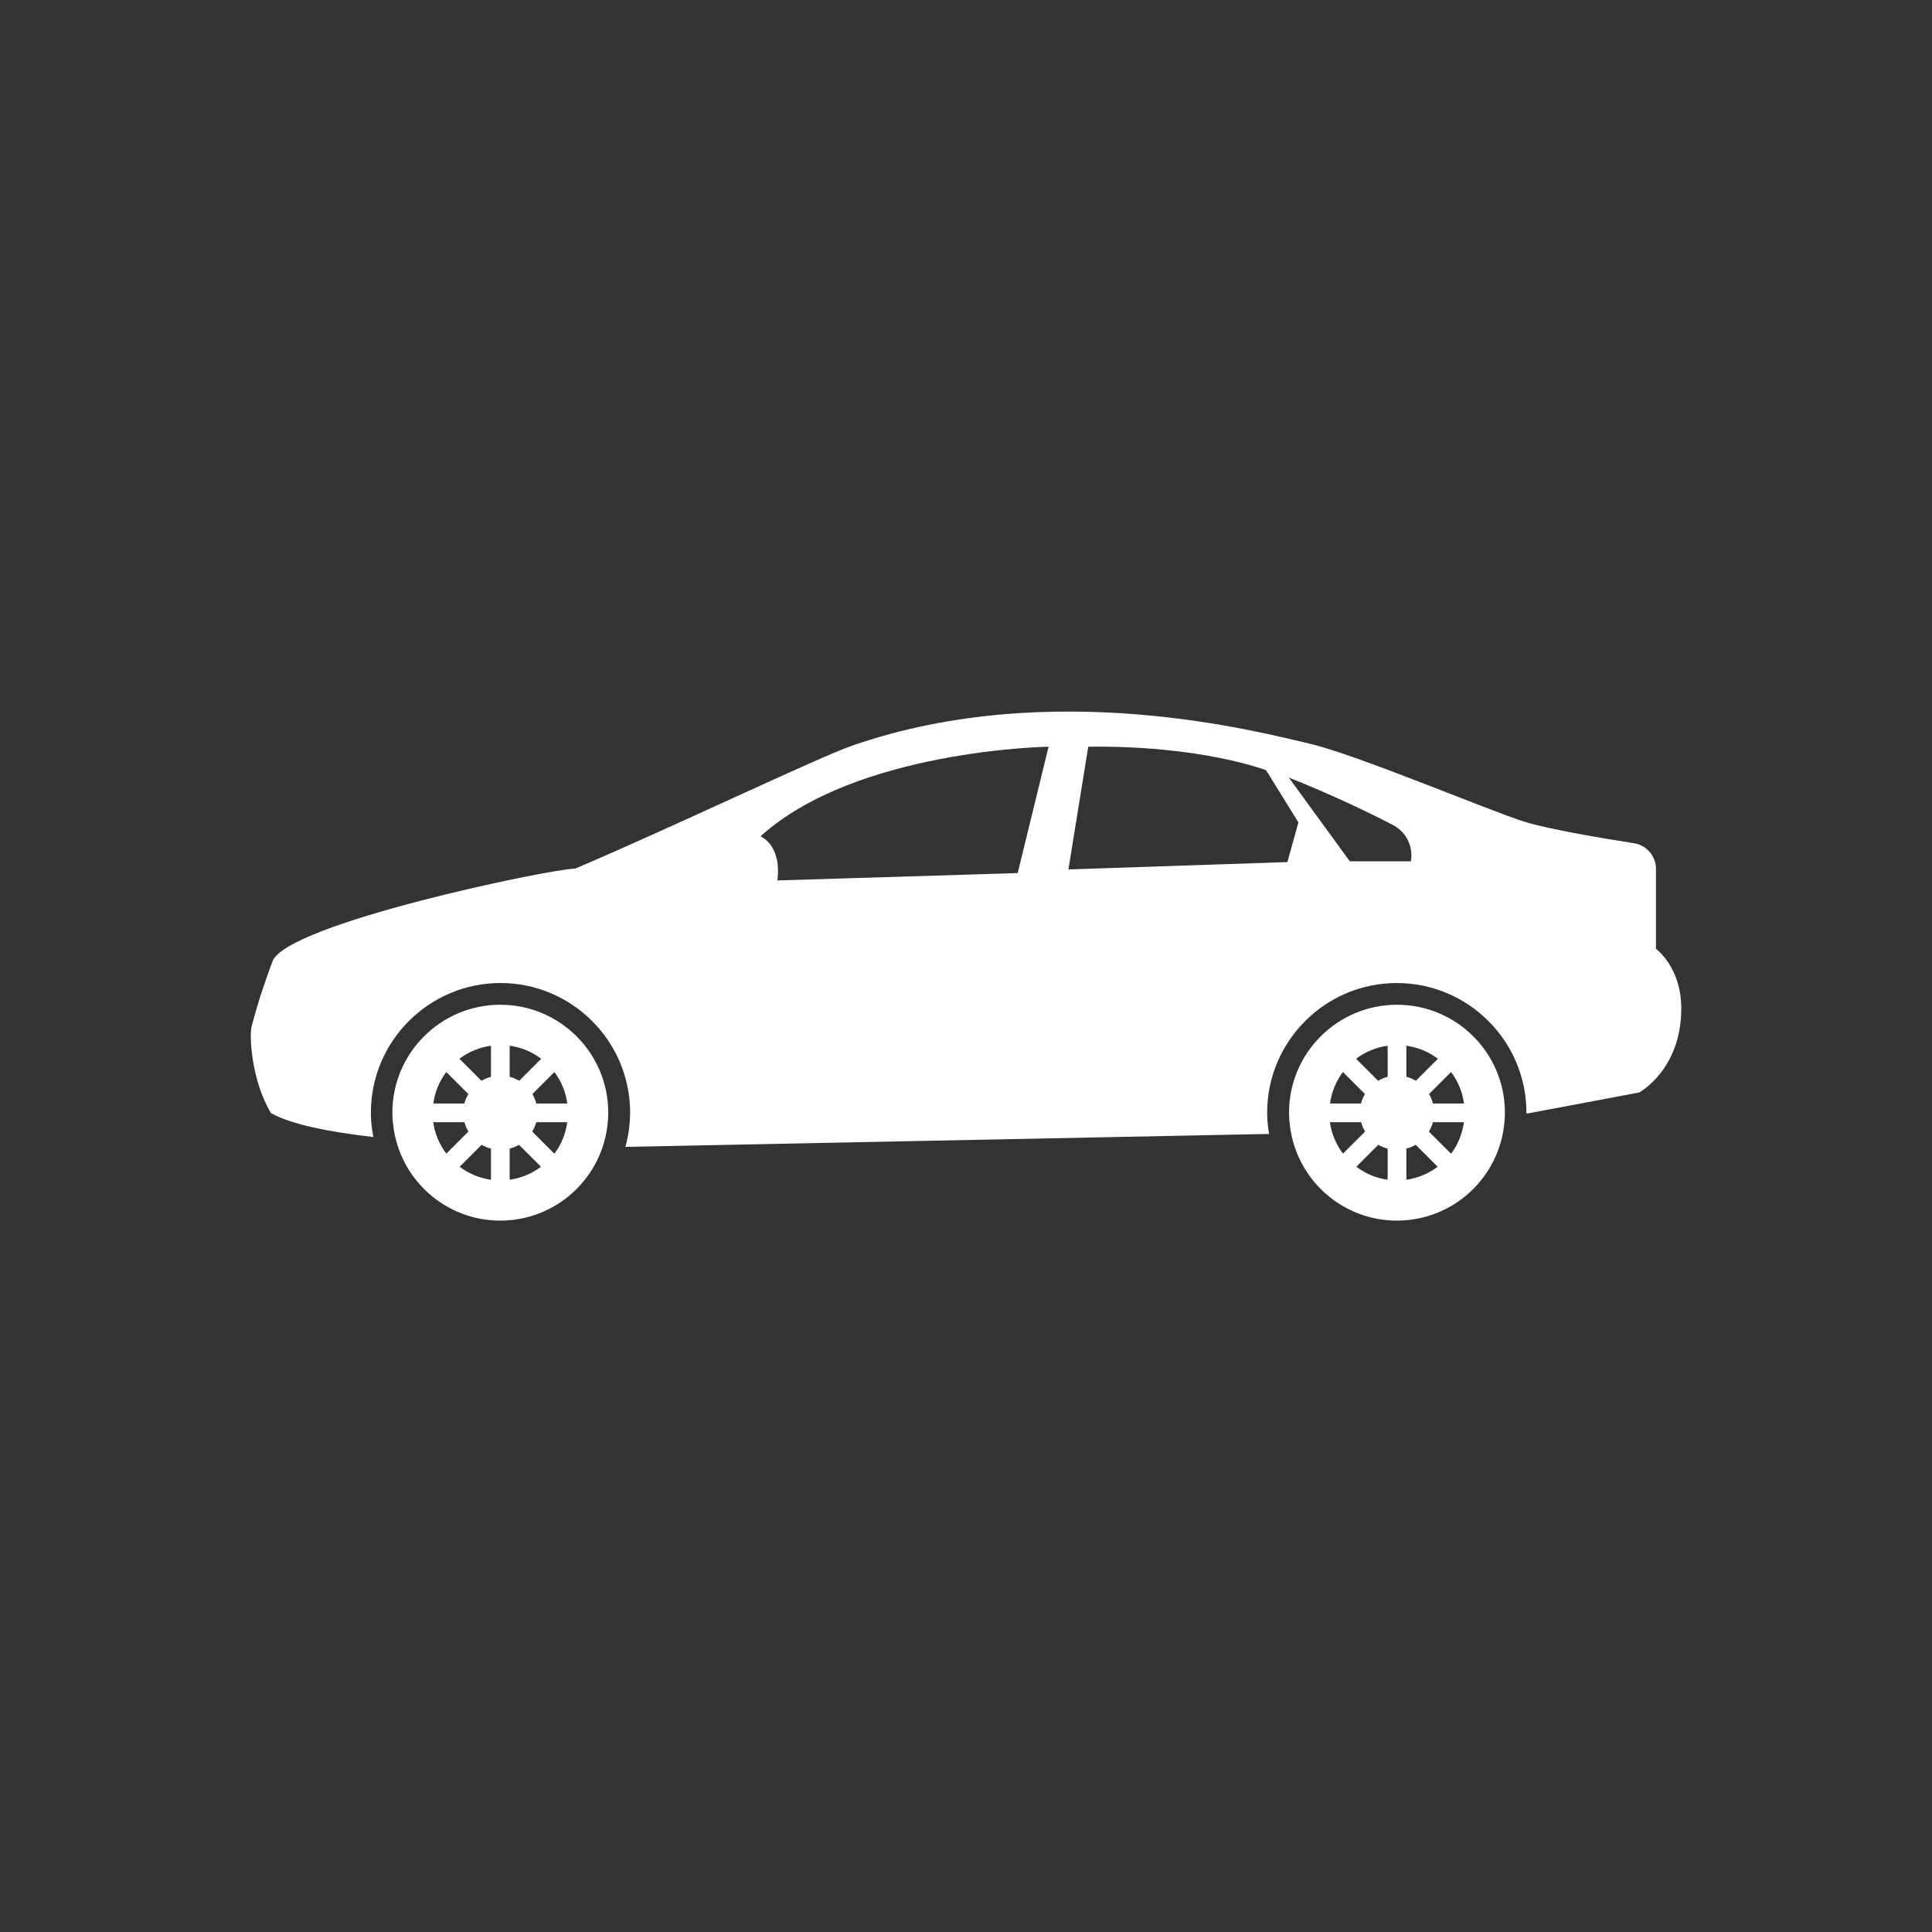 <svg xmlns="http://www.w3.org/2000/svg" xmlns:xlink="http://www.w3.org/1999/xlink" width="1080" height="1080" viewBox="0 0 1080 1080" xml:space="preserve"><rect x="0" y="0" width="1080" height="1080" fill="#333333" stroke="none"/><desc>Created with Fabric.js 5.2.4</desc><defs></defs><rect x="0" y="0" width="100%" height="100%" fill="transparent"></rect><g transform="matrix(1 0 0 1 540 540)" id="e80e04de-88d2-4147-bf71-649413543752"><rect style="stroke: none; stroke-width: 1; stroke-dasharray: none; stroke-linecap: butt; stroke-dashoffset: 0; stroke-linejoin: miter; stroke-miterlimit: 4; fill: rgb(255,255,255); fill-rule: nonzero; opacity: 1; visibility: hidden;" x="-540" y="-540" rx="0" ry="0" width="1080" height="1080"></rect></g><g transform="matrix(1 0 0 1 540 540)" id="e1f66000-2e10-476b-8ed3-f73472f487c2"></g><g transform="matrix(1 0 0 1 540 540)"><g style="">		<g transform="matrix(8.08 0 0 8.08 -260.36 81.97)"><path style="stroke: none; stroke-width: 1; stroke-dasharray: none; stroke-linecap: butt; stroke-dashoffset: 0; stroke-linejoin: miter; stroke-miterlimit: 4; fill: rgb(255,255,255); fill-rule: nonzero; opacity: 1;" transform=" translate(-17.27, -59.62)" d="M 17.275 52.156 C 13.151 52.156 9.807 55.499 9.807 59.624 C 9.807 59.942 9.833 60.255 9.873 60.562 C 10.336 64.243 13.469 67.09 17.274 67.09 C 21.182 67.09 24.386 64.086 24.711 60.26 C 24.728 60.051 24.742 59.838 24.742 59.623 C 24.743 55.499 21.4 52.156 17.275 52.156 z M 13.537 56.81 L 15.059 58.333 C 14.941 58.536 14.848 58.755 14.788 58.989 L 12.642 58.989 C 12.752 58.177 13.063 57.435 13.537 56.81 z M 12.632 60.282 L 14.795 60.282 C 14.856 60.512 14.946 60.73 15.066 60.93 L 13.54 62.455 C 13.067 61.835 12.749 61.093 12.632 60.282 z M 16.629 64.263 C 15.82 64.15 15.085 63.833 14.463 63.364 L 15.981 61.845 C 16.181 61.962 16.4 62.048 16.629 62.108 L 16.629 64.263 z M 16.629 57.14 C 16.394 57.202 16.174 57.294 15.969 57.415 L 14.448 55.894 C 15.073 55.419 15.815 55.105 16.629 54.992 L 16.629 57.14 z M 17.922 54.99 C 18.736 55.103 19.479 55.419 20.103 55.893 L 18.583 57.414 C 18.379 57.293 18.157 57.201 17.923 57.139 L 17.922 54.99 L 17.922 54.99 z M 17.922 64.261 L 17.922 62.109 C 18.152 62.048 18.369 61.963 18.569 61.845 L 20.088 63.364 C 19.466 63.833 18.73 64.148 17.922 64.261 z M 21.014 62.462 L 19.483 60.929 C 19.603 60.728 19.7 60.513 19.761 60.283 L 21.907 60.283 C 21.793 61.091 21.488 61.839 21.014 62.462 z M 19.764 58.989 C 19.703 58.755 19.611 58.536 19.493 58.333 L 21.017 56.81 C 21.488 57.435 21.799 58.177 21.911 58.99 L 19.764 58.99 z" stroke-linecap="round"></path></g>		<g transform="matrix(8.08 0 0 8.08 240.89 81.97)"><path style="stroke: none; stroke-width: 1; stroke-dasharray: none; stroke-linecap: butt; stroke-dashoffset: 0; stroke-linejoin: miter; stroke-miterlimit: 4; fill: rgb(255,255,255); fill-rule: nonzero; opacity: 1;" transform=" translate(-79.28, -59.62)" d="M 79.284 52.156 C 75.16 52.156 71.816 55.499 71.816 59.624 C 71.816 59.942 71.842 60.255 71.882 60.562 C 72.345 64.243 75.478 67.09 79.282 67.09 C 83.19 67.09 86.394 64.086 86.72 60.26 C 86.737 60.051 86.751 59.838 86.751 59.623 C 86.753 55.499 83.409 52.156 79.284 52.156 z M 75.546 56.81 L 77.067 58.333 C 76.949 58.536 76.856 58.755 76.796 58.989 L 74.65 58.989 C 74.761 58.177 75.072 57.435 75.546 56.81 z M 74.642 60.282 L 76.805 60.282 C 76.866 60.512 76.956 60.73 77.076 60.93 L 75.551 62.455 C 75.076 61.835 74.757 61.093 74.642 60.282 z M 78.638 64.263 C 77.829 64.15 77.094 63.833 76.472 63.364 L 77.99 61.845 C 78.19 61.962 78.409 62.048 78.638 62.108 L 78.638 64.263 z M 78.638 57.14 C 78.403 57.202 78.183 57.294 77.978 57.415 L 76.457 55.894 C 77.082 55.419 77.823 55.105 78.638 54.992 L 78.638 57.14 z M 79.932 54.99 C 80.746 55.103 81.489 55.419 82.113 55.893 L 80.592 57.414 C 80.388 57.293 80.166 57.199 79.932 57.139 L 79.932 54.99 z M 79.932 64.261 L 79.932 62.109 C 80.162 62.048 80.379 61.963 80.579 61.845 L 82.098 63.364 C 81.476 63.833 80.739 64.148 79.932 64.261 z M 83.023 62.462 L 81.492 60.931 C 81.612 60.729 81.71 60.515 81.77 60.284 L 83.916 60.284 C 83.802 61.091 83.498 61.839 83.023 62.462 z M 81.773 58.989 C 81.712 58.755 81.621 58.536 81.502 58.333 L 83.025 56.81 C 83.497 57.435 83.807 58.177 83.92 58.99 L 81.773 58.99 z" stroke-linecap="round"></path></g>		<g transform="matrix(8.08 0 0 8.08 0 -20.6)"><path style="stroke: none; stroke-width: 1; stroke-dasharray: none; stroke-linecap: butt; stroke-dashoffset: 0; stroke-linejoin: miter; stroke-miterlimit: 4; fill: rgb(255,255,255); fill-rule: nonzero; opacity: 1;" transform=" translate(-49.48, -46.93)" d="M 97.216 48.29 L 97.216 42.764 C 97.216 41.875 96.57 41.122 95.692 40.985 C 93.585 40.655 89.85 40.032 88.172 39.515 C 85.766 38.773 76.47 34.837 73.251 34.098 C 70.031 33.359 55.513 29.413 41.608 34.233 C 39.255 35.048 28.67 40.108 22.446 42.739 C 20.613 42.779 2.47 46.561 1.504 49.153 C 0.538 51.746 0.235 53.004 0.057 53.662 C -0.121 54.32 0.057 57.469 1.405 59.662 C 2.779 60.439 5.424 60.961 8.482 61.311 C 8.447 61.124 8.409 60.94 8.385 60.751 C 8.332 60.347 8.307 59.978 8.307 59.626 C 8.307 54.681 12.329 50.657 17.275 50.657 C 22.221 50.657 26.243 54.68 26.243 59.626 C 26.243 59.88 26.226 60.132 26.207 60.38 C 26.16 60.935 26.06 61.474 25.915 61.993 C 25.922 61.993 25.939 61.993 25.939 61.993 L 70.455 61.097 C 70.435 60.982 70.409 60.868 70.394 60.751 C 70.341 60.349 70.316 59.979 70.316 59.626 C 70.316 54.681 74.338 50.658 79.284 50.658 C 84.23 50.658 88.253 54.68 88.253 59.626 C 88.253 59.645 88.251 59.661 88.25 59.679 L 88.44 59.663 L 96.051 58.23 C 96.051 58.23 98.966 56.678 98.966 52.408 C 98.967 49.56 97.216 48.29 97.216 48.29 z M 53.057 43.051 L 36.432 43.56 C 36.738 41.069 35.263 40.51 35.263 40.51 C 41.872 34.511 55.192 34.308 55.192 34.308 L 53.057 43.051 z M 71.715 42.29 L 56.565 42.799 L 57.938 34.309 C 65.768 34.207 70.241 35.935 70.241 35.935 L 72.478 39.545 L 71.715 42.29 z M 80.256 42.238 L 76.035 42.238 L 71.815 36.443 C 74.981 37.703 77.515 38.945 79.024 39.73 C 79.94 40.206 80.44 41.223 80.256 42.238 z" stroke-linecap="round"></path></g></g></g></svg>